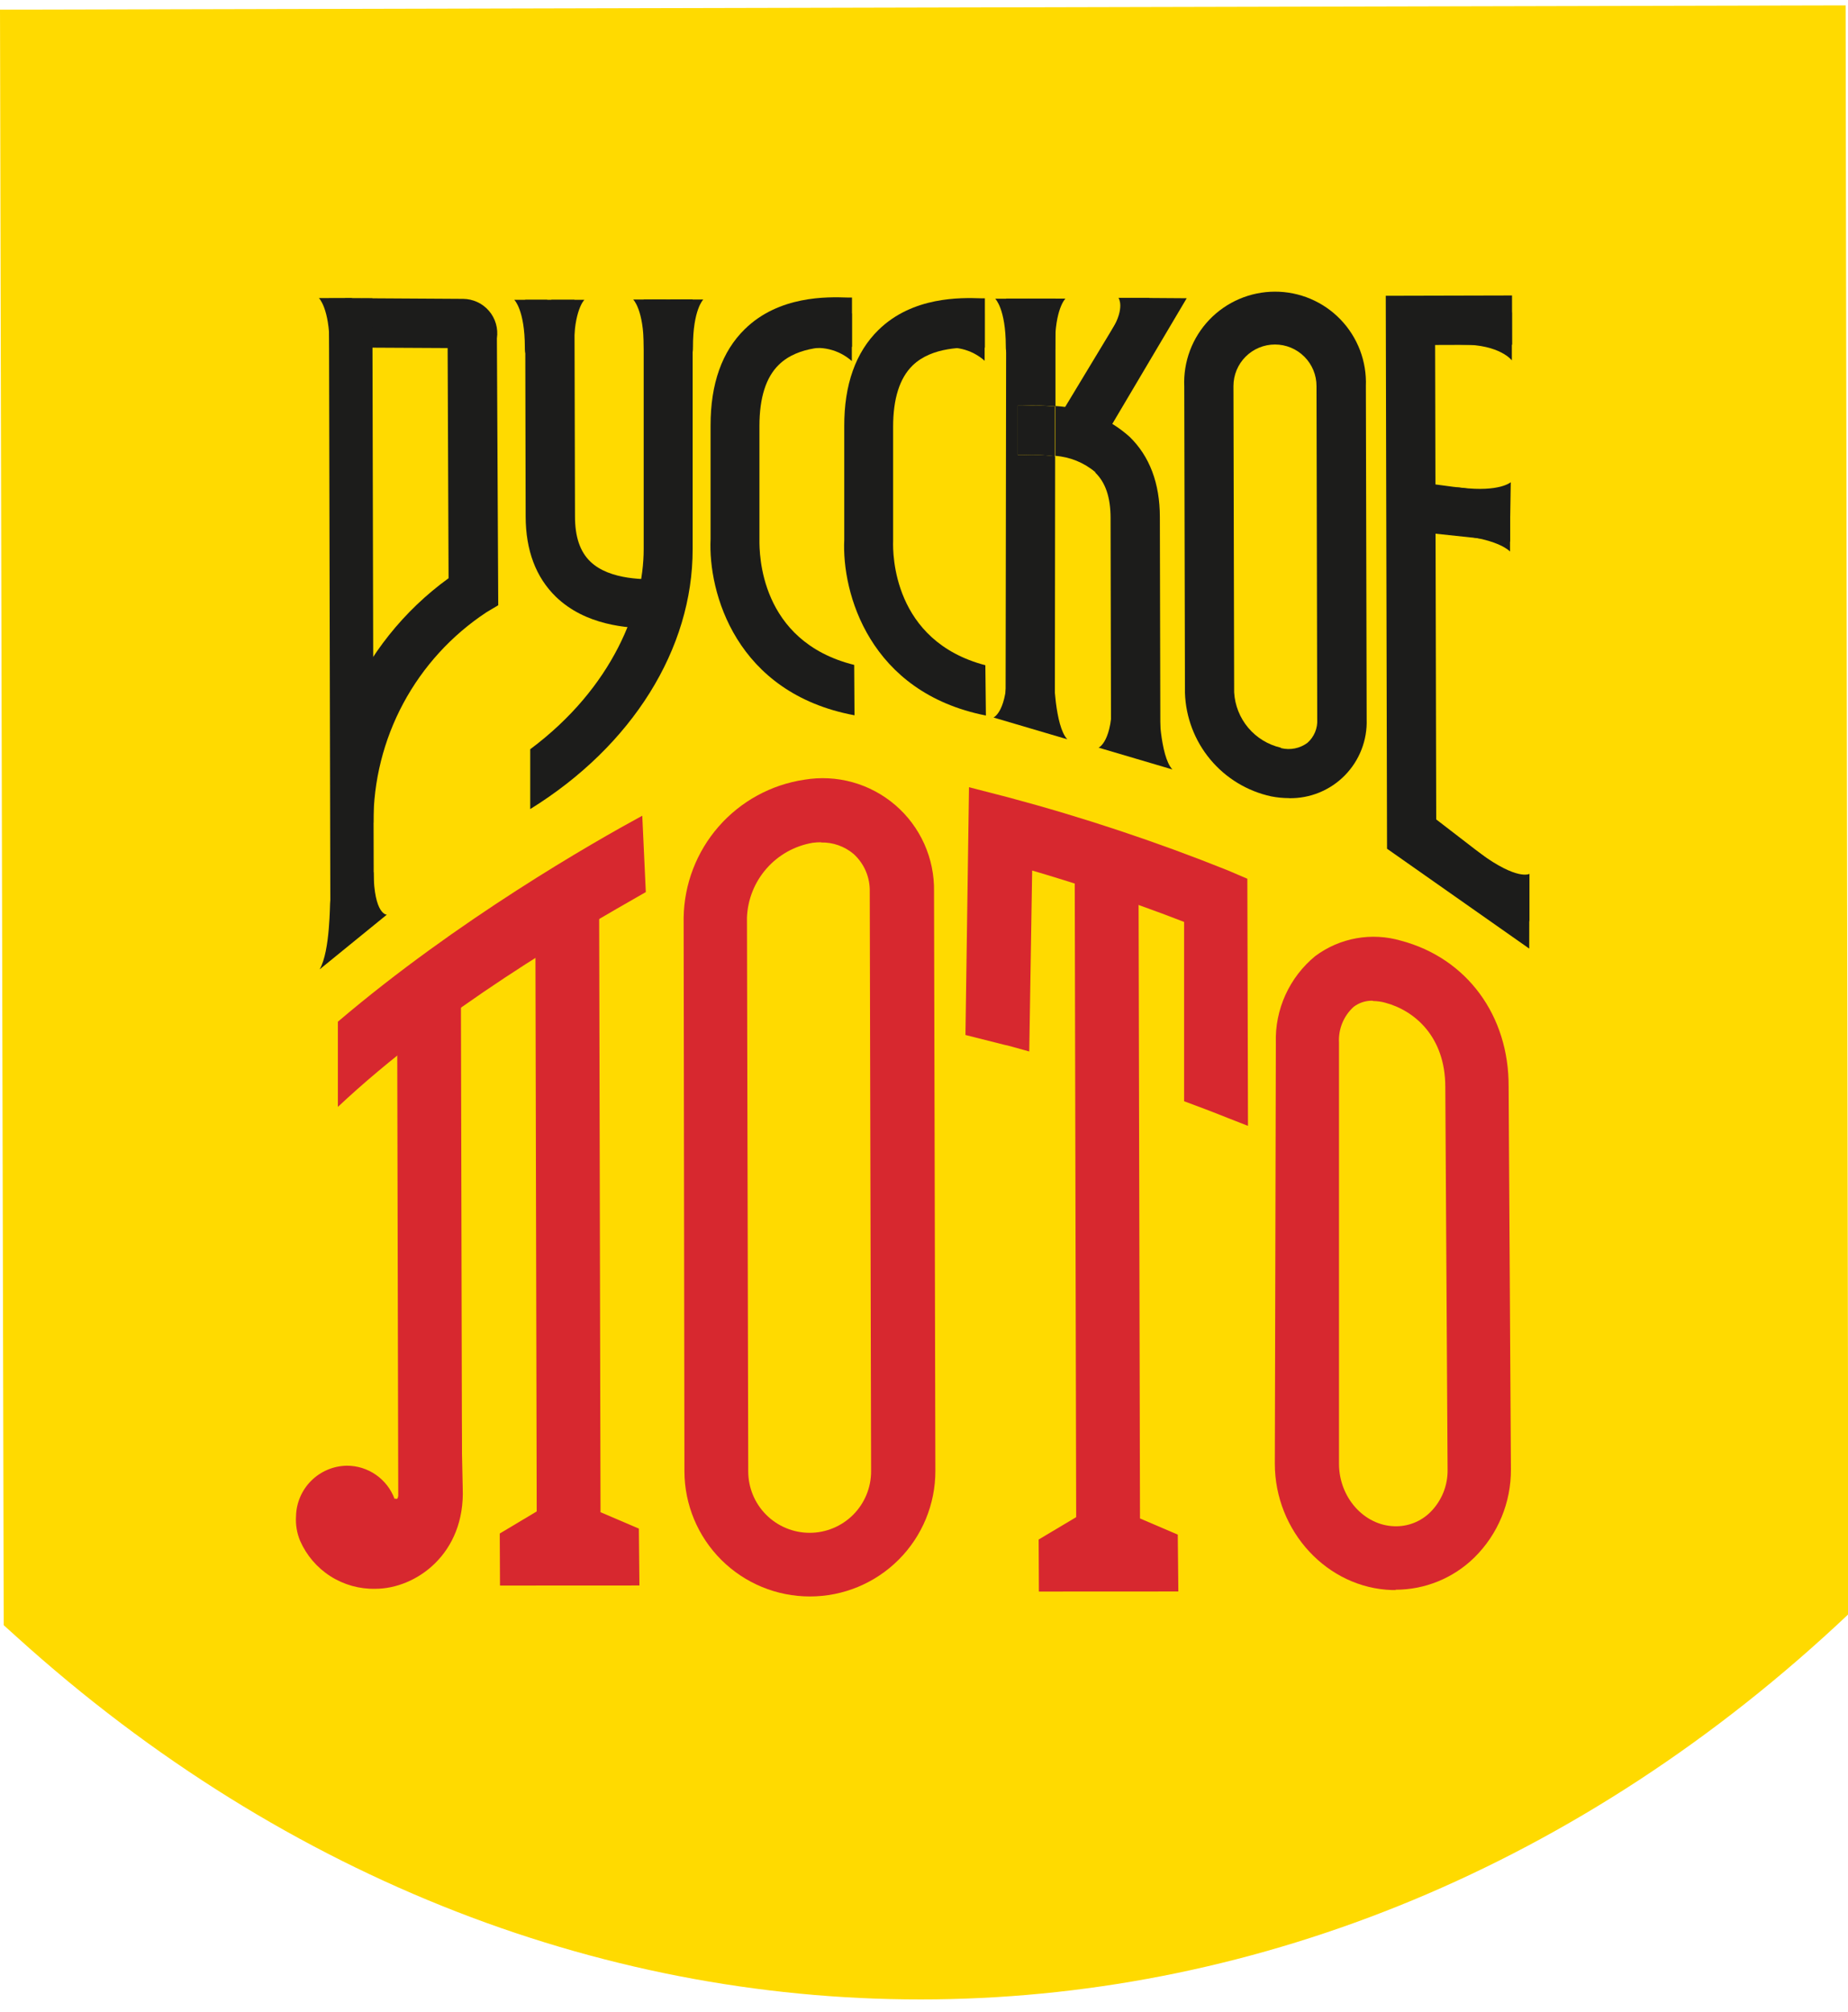 <svg width="124" height="135" viewBox="0 0 124 135" fill="none" xmlns="http://www.w3.org/2000/svg">
    <g clip-path="url(#clip0_20_1299)">
        <path d="M0 0.648L0.249 109.055L1.107 109.829C37.559 142.837 88.173 142.212 124.026 108.319L123.841 0.362L0 0.648Z" fill="#FFDA00"/>
        <path d="M40.32 101.484L42.868 102.575L42.905 106.39L33.549 106.395L33.533 102.904L36.087 101.378" fill="#D7282F"/>
        <path d="M76.48 101.887L79.028 102.978L79.066 106.793L69.709 106.798L69.693 103.307L72.252 101.781" fill="#D7282F"/>
        <path d="M26.746 100.324C26.661 100.743 26.571 100.504 26.475 100.578C26.233 99.924 25.795 99.36 25.222 98.962C24.649 98.564 23.968 98.352 23.27 98.353C22.374 98.368 21.518 98.729 20.883 99.362C20.248 99.994 19.882 100.848 19.863 101.744C19.826 102.309 19.92 102.875 20.139 103.397C20.567 104.372 21.274 105.198 22.172 105.771C23.07 106.344 24.118 106.637 25.183 106.613C27.906 106.613 31.223 104.271 31.048 99.858L30.454 71.401L28.033 72.63L26.746 100.324Z" fill="#D7282F"/>
        <path d="M54.349 107.127C52.121 107.129 49.983 106.249 48.404 104.677C46.825 103.106 45.934 100.972 45.925 98.745L45.872 61.578C45.906 59.327 46.738 57.161 48.219 55.466C49.701 53.77 51.736 52.656 53.962 52.322C55.044 52.139 56.153 52.198 57.21 52.492C58.266 52.787 59.245 53.311 60.077 54.026C60.908 54.742 61.572 55.632 62.021 56.633C62.469 57.634 62.692 58.722 62.673 59.819L62.763 98.708C62.764 99.813 62.546 100.908 62.124 101.929C61.701 102.95 61.082 103.879 60.3 104.66C59.519 105.442 58.591 106.062 57.57 106.486C56.549 106.909 55.455 107.127 54.349 107.127ZM55.091 56.518C54.901 56.517 54.712 56.53 54.524 56.555C53.327 56.759 52.236 57.368 51.435 58.281C50.633 59.193 50.169 60.353 50.121 61.567L50.206 98.734C50.206 99.827 50.64 100.876 51.413 101.649C52.186 102.422 53.235 102.856 54.328 102.856C55.421 102.856 56.47 102.422 57.243 101.649C58.016 100.876 58.45 99.827 58.45 98.734L58.36 59.845C58.373 59.368 58.283 58.894 58.096 58.455C57.908 58.016 57.628 57.622 57.274 57.302C56.664 56.788 55.888 56.515 55.091 56.534" fill="#D7282F"/>
        <path d="M93.662 106.697H93.408C89.074 106.565 85.545 102.766 85.54 98.22L85.609 69.98C85.573 68.871 85.794 67.768 86.254 66.757C86.713 65.747 87.399 64.855 88.258 64.152C89.071 63.547 90.013 63.139 91.011 62.961C92.009 62.783 93.034 62.839 94.007 63.124C98.42 64.295 101.255 68.142 101.228 72.916L101.382 98.602C101.388 99.701 101.175 100.791 100.753 101.806C100.332 102.822 99.712 103.742 98.929 104.514C97.514 105.902 95.612 106.678 93.63 106.676M92.094 67.151C91.64 67.141 91.195 67.285 90.833 67.559C90.5 67.86 90.238 68.232 90.068 68.647C89.897 69.063 89.822 69.511 89.847 69.959V98.225C89.847 100.472 91.516 102.353 93.556 102.416C94.005 102.433 94.451 102.356 94.869 102.192C95.286 102.028 95.666 101.78 95.983 101.463C96.353 101.092 96.645 100.652 96.843 100.167C97.04 99.682 97.139 99.162 97.133 98.639L96.979 72.937C96.979 69.557 94.907 67.803 92.942 67.284C92.683 67.212 92.416 67.175 92.147 67.172" fill="#D7282F"/>
        <path d="M82.382 58.404C77.581 56.478 72.667 54.844 67.669 53.509L65.02 52.825L64.781 69.451L67.431 70.119C67.51 70.119 68.109 70.293 69.062 70.558L69.258 58.415C71.69 59.13 75.51 60.328 79.452 61.864V73.896C80.417 74.251 81.397 74.622 82.382 75.019L83.739 75.549L83.696 58.966L82.382 58.404Z" fill="#D7282F"/>
        <path d="M76.392 57.659L72.111 57.669L72.218 104.706L76.499 104.696L76.392 57.659Z" fill="#D7282F"/>
        <path d="M40.201 60.417L35.92 60.426L36.024 106.277L40.305 106.267L40.201 60.417Z" fill="#D7282F"/>
        <path d="M30.927 66.663L26.646 66.672L26.723 100.565L31.004 100.555L30.927 66.663Z" fill="#D7282F"/>
        <path d="M43.096 54.737C39.79 56.533 30.719 61.71 22.671 68.56V74.277C29.628 67.739 38.651 62.531 43.334 59.861L43.096 54.737Z" fill="#D7282F"/>
        <path d="M74.159 29.248L71.282 27.622L75.892 19.987L79.627 20.013L74.159 29.248Z" fill="#1C1C1B"/>
        <path d="M23.62 20.003H21.4C21.4 20.003 22.104 20.67 22.115 23.181C22.115 25.189 23.62 19.971 23.62 19.971" fill="#1C1C1B"/>
        <path d="M36.727 20.119H34.508C34.508 20.119 35.212 20.787 35.218 23.298C35.218 25.306 36.727 20.093 36.727 20.093" fill="#1C1C1B"/>
        <path d="M36.992 20.119H39.212C39.212 20.119 38.508 20.787 38.513 23.325C38.513 25.333 36.992 20.146 36.992 20.146" fill="#1C1C1B"/>
        <path d="M68.999 20.045H66.779C66.779 20.045 67.484 20.713 67.489 23.224C67.489 25.232 68.999 20.019 68.999 20.019" fill="#1C1C1B"/>
        <path d="M69.269 20.039H71.489C71.489 20.039 70.785 20.707 70.79 23.218C70.79 25.226 69.269 20.039 69.269 20.039Z" fill="#1C1C1B"/>
        <path d="M57.158 21.051V24.23C56.727 23.846 56.208 23.575 55.646 23.441C55.085 23.307 54.499 23.314 53.942 23.462C51.976 23.865 57.152 21.025 57.152 21.025" fill="#1C1C1B"/>
        <path d="M101.445 20.978V24.183C101.445 24.183 100.656 23.123 98.123 23.123C96.115 23.123 101.435 20.956 101.435 20.956" fill="#1C1C1B"/>
        <path d="M66.069 21.03V24.209C65.638 23.825 65.119 23.554 64.557 23.421C63.996 23.288 63.41 23.297 62.853 23.446C60.882 23.844 66.058 21.004 66.058 21.004" fill="#1C1C1B"/>
        <path d="M44.706 20.098H42.487C42.487 20.098 43.191 20.765 43.197 23.277C43.197 25.285 44.706 20.066 44.706 20.066" fill="#1C1C1B"/>
        <path d="M44.971 20.098H47.191C47.191 20.098 46.492 20.77 46.497 23.308C46.497 25.316 44.971 20.103 44.971 20.103" fill="#1C1C1B"/>
        <path d="M33.342 22.704C33.391 22.377 33.368 22.043 33.276 21.725C33.185 21.407 33.026 21.112 32.81 20.861C32.595 20.61 32.328 20.408 32.027 20.269C31.727 20.13 31.4 20.057 31.069 20.055L23.148 20.007V23.319L30.036 23.356L30.099 38.8C27.093 40.979 24.735 43.935 23.281 47.352C23.233 48.454 23.143 49.55 23.026 50.647C23.026 50.917 23.053 51.177 23.058 51.458C23.101 52.703 23.381 53.974 23.259 55.203H25.056C25.051 52.409 25.741 49.657 27.062 47.194C28.384 44.732 30.296 42.636 32.627 41.094L33.432 40.612L33.342 22.704Z" fill="#1C1C1B"/>
        <path d="M25.082 61.663L22.173 63.994L22.072 20.024L24.986 20.019L25.082 61.663Z" fill="#1C1C1B"/>
        <path d="M43.753 42.165C42.068 42.165 39.281 41.959 37.3 40.046C35.959 38.742 35.276 36.931 35.271 34.657L35.239 20.119H38.545L38.582 34.652C38.582 36.019 38.916 37.01 39.605 37.678C40.919 38.954 43.377 38.891 44.421 38.859H44.807V42.17H44.5H43.742" fill="#1C1C1B"/>
        <path d="M86.499 53.556C86.095 53.556 85.692 53.517 85.296 53.439C83.696 53.092 82.257 52.22 81.209 50.961C80.161 49.703 79.563 48.13 79.51 46.493L79.463 25.936C79.427 25.115 79.557 24.294 79.846 23.525C80.135 22.755 80.577 22.052 81.145 21.457C81.713 20.863 82.395 20.389 83.151 20.065C83.906 19.741 84.72 19.573 85.542 19.571C86.364 19.569 87.178 19.733 87.935 20.054C88.692 20.375 89.377 20.846 89.947 21.438C90.517 22.03 90.962 22.732 91.255 23.5C91.547 24.268 91.681 25.088 91.649 25.91L91.702 48.263C91.726 48.958 91.609 49.65 91.357 50.298C91.105 50.946 90.724 51.536 90.237 52.032C89.749 52.528 89.166 52.919 88.523 53.182C87.879 53.445 87.189 53.574 86.494 53.561M85.964 50.202C86.266 50.276 86.581 50.282 86.885 50.221C87.19 50.16 87.478 50.032 87.728 49.847C87.952 49.65 88.127 49.404 88.241 49.129C88.355 48.853 88.404 48.555 88.385 48.258L88.337 25.904C88.337 25.165 88.044 24.456 87.521 23.934C86.999 23.411 86.29 23.117 85.551 23.117C84.811 23.117 84.103 23.411 83.58 23.934C83.057 24.456 82.764 25.165 82.764 25.904L82.811 46.462C82.862 47.334 83.193 48.166 83.755 48.835C84.318 49.503 85.081 49.972 85.932 50.17" fill="#1C1C1B"/>
        <path d="M102.611 63.654L93.069 56.952L92.984 19.848L101.456 19.827L101.461 23.133L96.296 23.149L96.37 54.986L102.616 59.797L102.611 63.654Z" fill="#1C1C1B"/>
        <path d="M101.334 36.347L95.035 35.675L95.469 32.395L101.334 33.174V36.347Z" fill="#1C1C1B"/>
        <path d="M66.117 44.639C59.897 43.007 59.902 37.121 59.928 36.321V28.638C59.928 26.758 60.363 25.38 61.227 24.532C62.546 23.245 64.697 23.308 65.741 23.329H66.085V20.018H65.836C64.464 19.97 61.242 19.891 58.948 22.137C57.417 23.631 56.638 25.809 56.649 28.617V36.22C56.479 39.781 58.328 46.467 66.154 48.014L66.117 44.639Z" fill="#1C1C1B"/>
        <path d="M57.316 44.618C50.932 43.029 50.958 37.068 50.958 36.263V28.58C50.958 26.699 51.393 25.317 52.262 24.474C53.576 23.187 55.732 23.245 56.776 23.271H57.168V19.965H56.866C55.504 19.918 52.278 19.833 49.978 22.084C48.447 23.579 47.673 25.756 47.679 28.564V36.167C47.509 39.754 49.374 46.515 57.337 47.998L57.316 44.618Z" fill="#1C1C1B"/>
        <path d="M43.191 20.098V36.85C43.191 40.745 41.136 46.128 35.578 50.276V54.255V54.292C42.418 50.054 46.487 43.542 46.476 36.845V20.087L43.191 20.098Z" fill="#1C1C1B"/>
        <path d="M73.492 31.712C74.18 32.379 74.514 33.37 74.519 34.737L74.551 50.271C75.611 50.6 76.734 50.965 77.863 51.331L77.826 34.7C77.826 32.427 77.137 30.615 75.796 29.311C74.416 28.075 72.656 27.346 70.805 27.245V30.588C71.796 30.659 72.739 31.043 73.497 31.685" fill="#1C1C1B"/>
        <path d="M70.8 30.615C70.097 30.529 69.389 30.501 68.681 30.53H68.294V27.224H68.602C69.342 27.19 70.084 27.206 70.822 27.272V20.034H67.516L67.473 48.316C68.21 48.496 69.365 48.782 70.779 49.164L70.8 30.615Z" fill="#1C1C1B"/>
        <path d="M68.586 27.224H68.278V30.53H68.654C69.362 30.501 70.071 30.529 70.774 30.615V27.272C70.036 27.209 69.294 27.193 68.554 27.224" fill="#1C1C1B"/>
        <path d="M78.668 51.633L73.714 50.17C73.714 50.17 74.668 49.784 74.62 46.806C74.62 46.806 77.677 47.135 77.73 47.272C77.783 47.41 77.82 50.737 78.668 51.633Z" fill="#1C1C1B"/>
        <path d="M21.447 65.048L25.956 61.377C25.956 61.377 25.103 61.408 25.066 58.521C25.066 58.521 22.215 60.275 22.168 60.434C22.12 60.593 22.168 63.814 21.447 65.048Z" fill="#1C1C1B"/>
        <path d="M71.616 49.609L66.662 48.147C66.662 48.147 67.616 47.755 67.574 44.777C67.574 44.777 70.625 45.105 70.678 45.243C70.731 45.381 70.769 48.714 71.616 49.609Z" fill="#1C1C1B"/>
        <path d="M102.627 61.816V58.637C102.627 58.637 101.848 59.114 99.305 57.254C97.291 55.781 102.637 61.842 102.637 61.842" fill="#1C1C1B"/>
        <path d="M101.334 34.657L101.371 32.357C101.371 32.357 100.63 33.03 98.07 32.728C96.041 32.49 101.334 34.657 101.334 34.657Z" fill="#1C1C1B"/>
        <path d="M101.323 34.647V37.01C101.323 37.01 100.65 36.236 98.086 35.95C96.057 35.712 101.313 34.663 101.313 34.663" fill="#1C1C1B"/>
        <path d="M77.132 19.987H75.05C75.05 19.987 75.511 20.623 74.631 22.106C73.614 23.828 76.464 21.576 76.464 21.576L77.132 19.987Z" fill="#1C1C1B"/>
    </g>
    <defs>
        <clipPath id="clip0_20_1299">
            <rect width="124" height="133.807" fill="white" transform="translate(0 0.362)"/>
        </clipPath>
    </defs>
</svg>
